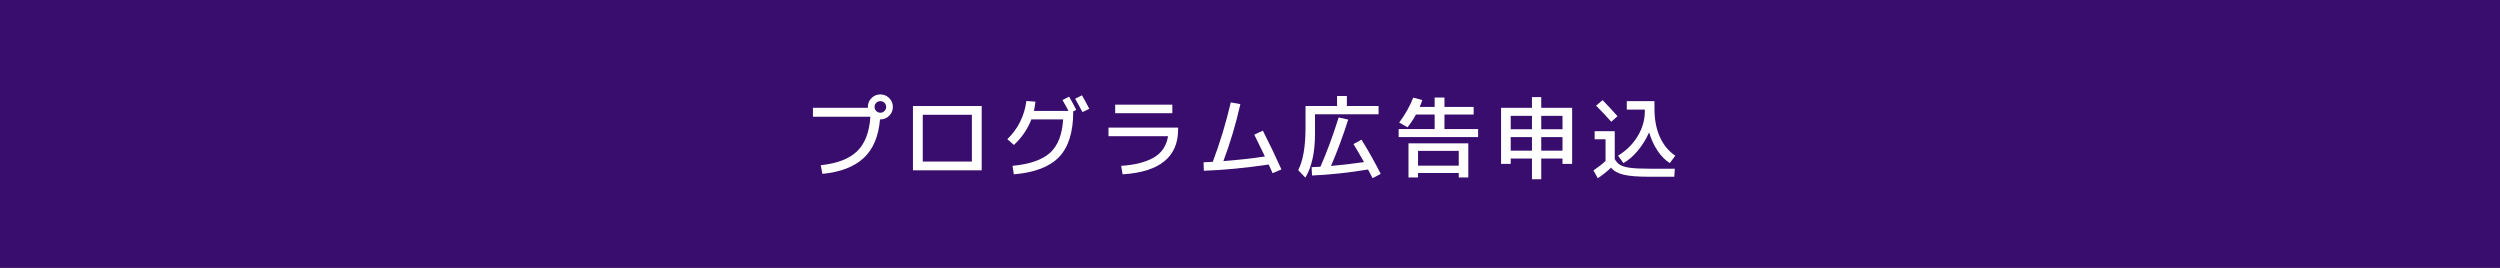 <?xml version="1.0" encoding="utf-8"?>
<!-- Generator: Adobe Illustrator 27.4.1, SVG Export Plug-In . SVG Version: 6.00 Build 0)  -->
<svg version="1.1" id="レイヤー_1" xmlns="http://www.w3.org/2000/svg" xmlns:xlink="http://www.w3.org/1999/xlink" x="0px"
	 y="0px" viewBox="0 0 560 60" style="enable-background:new 0 0 560 60;" xml:space="preserve">
<rect x="0" y="0" width="560" height="60" fill="#808080" stroke="none"/>
<style type="text/css">
	.st0{fill:#390D6E;}
	.st1{fill:#FFFFFF;}
</style>
<g>
	<rect x="0.75" y="0.75" class="st0" width="558.5" height="58.5"/>
	<path class="st0" d="M558.5,1.5v57H1.5v-57H558.5 M560,0H0v60h560V0L560,0z"/>
</g>
<g>
	<path class="st1" d="M194.96,26.15H182.1v-2h12.3v-0.2c0-0.77,0.27-1.43,0.82-1.98c0.55-0.55,1.21-0.82,1.98-0.82
		c0.77,0,1.43,0.27,1.98,0.82c0.55,0.55,0.82,1.21,0.82,1.98s-0.27,1.43-0.82,1.98c-0.55,0.55-1.21,0.82-1.98,0.82h-0.08
		c-0.32,3.79-1.53,6.66-3.64,8.63c-2.11,1.97-5.19,3.16-9.26,3.57l-0.38-1.94c3.68-0.39,6.4-1.43,8.16-3.14
		C193.76,32.16,194.75,29.59,194.96,26.15z M198.12,24.87c0.25-0.25,0.38-0.56,0.38-0.92s-0.13-0.67-0.38-0.92s-0.56-0.38-0.92-0.38
		s-0.67,0.13-0.92,0.38c-0.25,0.25-0.38,0.56-0.38,0.92s0.13,0.67,0.38,0.92c0.25,0.25,0.56,0.38,0.92,0.38
		S197.87,25.12,198.12,24.87z"/>
	<path class="st1" d="M204.5,23.75h15.4v14.4h-13.2h-2.2V23.75z M206.7,36.19h11V25.71h-11V36.19z"/>
	<path class="st1" d="M238,22.41l1.48-0.76c0.56,0.96,1.09,1.95,1.6,2.96l-0.68,0.34v0.1c0,4.55-1.06,7.92-3.17,10.12
		s-5.49,3.49-10.13,3.88l-0.3-1.9c3.87-0.37,6.67-1.35,8.41-2.92c1.74-1.57,2.72-4.07,2.93-7.48h-7.12
		c-0.81,2.13-2.11,4.04-3.9,5.72l-1.48-1.3c1.19-1.13,2.15-2.44,2.88-3.91c0.73-1.47,1.19-3.02,1.38-4.63l2.04,0.14
		c-0.09,0.8-0.21,1.49-0.34,2.08h7.74C239.02,24.22,238.57,23.41,238,22.41z M240.84,22.11l1.52-0.76c0.63,1.08,1.17,2.09,1.64,3.02
		l-1.52,0.74C242.08,24.35,241.53,23.35,240.84,22.11z"/>
	<path class="st1" d="M248.3,28.59h15.6v0.4c0,6.19-4.15,9.54-12.44,10.06l-0.32-1.9c3.01-0.19,5.43-0.8,7.25-1.83
		s2.9-2.64,3.25-4.81H248.3V28.59z M249.8,25.35v-1.9h12.8v1.9H249.8z"/>
	<path class="st1" d="M275.7,22.93l2.14,0.4c-1.01,4.47-2.28,8.72-3.8,12.76c3.37-0.27,6.47-0.61,9.3-1.04
		c-0.97-2.03-1.77-3.65-2.38-4.88l1.92-0.9c1.51,2.96,2.89,5.85,4.16,8.68l-1.98,0.84c-0.08-0.19-0.22-0.5-0.41-0.93
		c-0.19-0.43-0.35-0.77-0.47-1.01c-5.16,0.77-10,1.24-14.52,1.4l-0.06-1.9c0.43-0.01,1.11-0.05,2.06-0.1
		C273.26,32.02,274.61,27.58,275.7,22.93z"/>
	<path class="st1" d="M301.7,23.75h7.1v1.84h-14.24v4.36c0,4.16-0.72,7.44-2.16,9.84l-1.6-1.68c1.09-2.12,1.64-5.31,1.64-9.56v-4.8
		h7.06v-2.24h2.2V23.75z M303.18,32.27l1.8-0.98c1.49,2.4,2.93,4.95,4.3,7.66l-1.82,0.96c-0.05-0.11-0.39-0.75-1.02-1.94
		c-4.47,0.73-8.65,1.18-12.54,1.34l-0.1-1.86c0.39-0.01,1.05-0.05,1.98-0.1c1.45-3.31,2.81-6.99,4.08-11.04l2.14,0.48
		c-1.19,3.73-2.47,7.19-3.86,10.38c2.25-0.19,4.72-0.47,7.4-0.86C304.75,34.91,303.97,33.56,303.18,32.27z"/>
	<path class="st1" d="M330.1,23.95v1.7h-6.54v3.26h7.54v1.8h-17.8v-1.8h8.06v-3.26h-4.18c-0.6,1.09-1.23,2.05-1.9,2.86l-1.86-1.06
		c1.36-1.83,2.41-3.69,3.14-5.58l2.04,0.54c-0.13,0.41-0.33,0.93-0.58,1.54h3.34v-2.1h2.2v2.1H330.1z M328.9,39.75h-2.14v-1h-9.12v1
		h-2.14v-7.64h13.4V39.75z M317.64,37.11h9.12v-3.32h-9.12V37.11z"/>
	<path class="st1" d="M345.24,35.51v4.64h-2.08v-4.64h-4.76v1.2h-2.16V24.15h6.92v-2.4h2.08v2.4h6.92v12.56H350v-1.2H345.24z
		 M343.16,25.95h-4.76v3h4.76V25.95z M338.4,30.71v3.04h4.76v-3.04H338.4z M345.24,25.95v3H350v-3H345.24z M345.24,33.75H350v-3.04
		h-4.76V33.75z"/>
	<path class="st1" d="M357.2,29.39h4.5v6.24c0.33,0.6,0.75,1.04,1.24,1.33c0.49,0.29,1.24,0.5,2.23,0.63
		c0.99,0.13,2.44,0.2,4.33,0.2h5.66l-0.12,1.8h-5.64c-2.52,0-4.42-0.15-5.69-0.45c-1.27-0.3-2.22-0.83-2.85-1.59
		c-0.77,0.77-1.76,1.57-2.96,2.38l-0.96-1.76c1.07-0.72,1.97-1.43,2.7-2.12v-4.86h-2.44V29.39z M362.32,26.03l-1.4,1.24
		c-1.21-1.36-2.35-2.56-3.4-3.6l1.46-1.24C360.15,23.63,361.27,24.83,362.32,26.03z M369.4,29.65c-0.64,1.47-1.47,2.81-2.48,4.04
		s-2.1,2.17-3.26,2.84l-1.22-1.66c1.85-1.13,3.32-2.58,4.39-4.35s1.61-3.62,1.61-5.57v-0.4h-4.04v-1.9h6.2v1.7
		c0,2.45,0.41,4.58,1.23,6.37c0.82,1.79,1.96,3.18,3.43,4.15l-1.22,1.66c-1.01-0.63-1.92-1.54-2.73-2.74S369.87,31.21,369.4,29.65z"
		/>
</g>
<g>
</g>
<g>
</g>
<g>
</g>
<g>
</g>
<g>
</g>
<g>
</g>
<g>
</g>
<g>
</g>
<g>
</g>
<g>
</g>
<g>
</g>
<g>
</g>
<g>
</g>
<g>
</g>
<g>
</g>
</svg>
